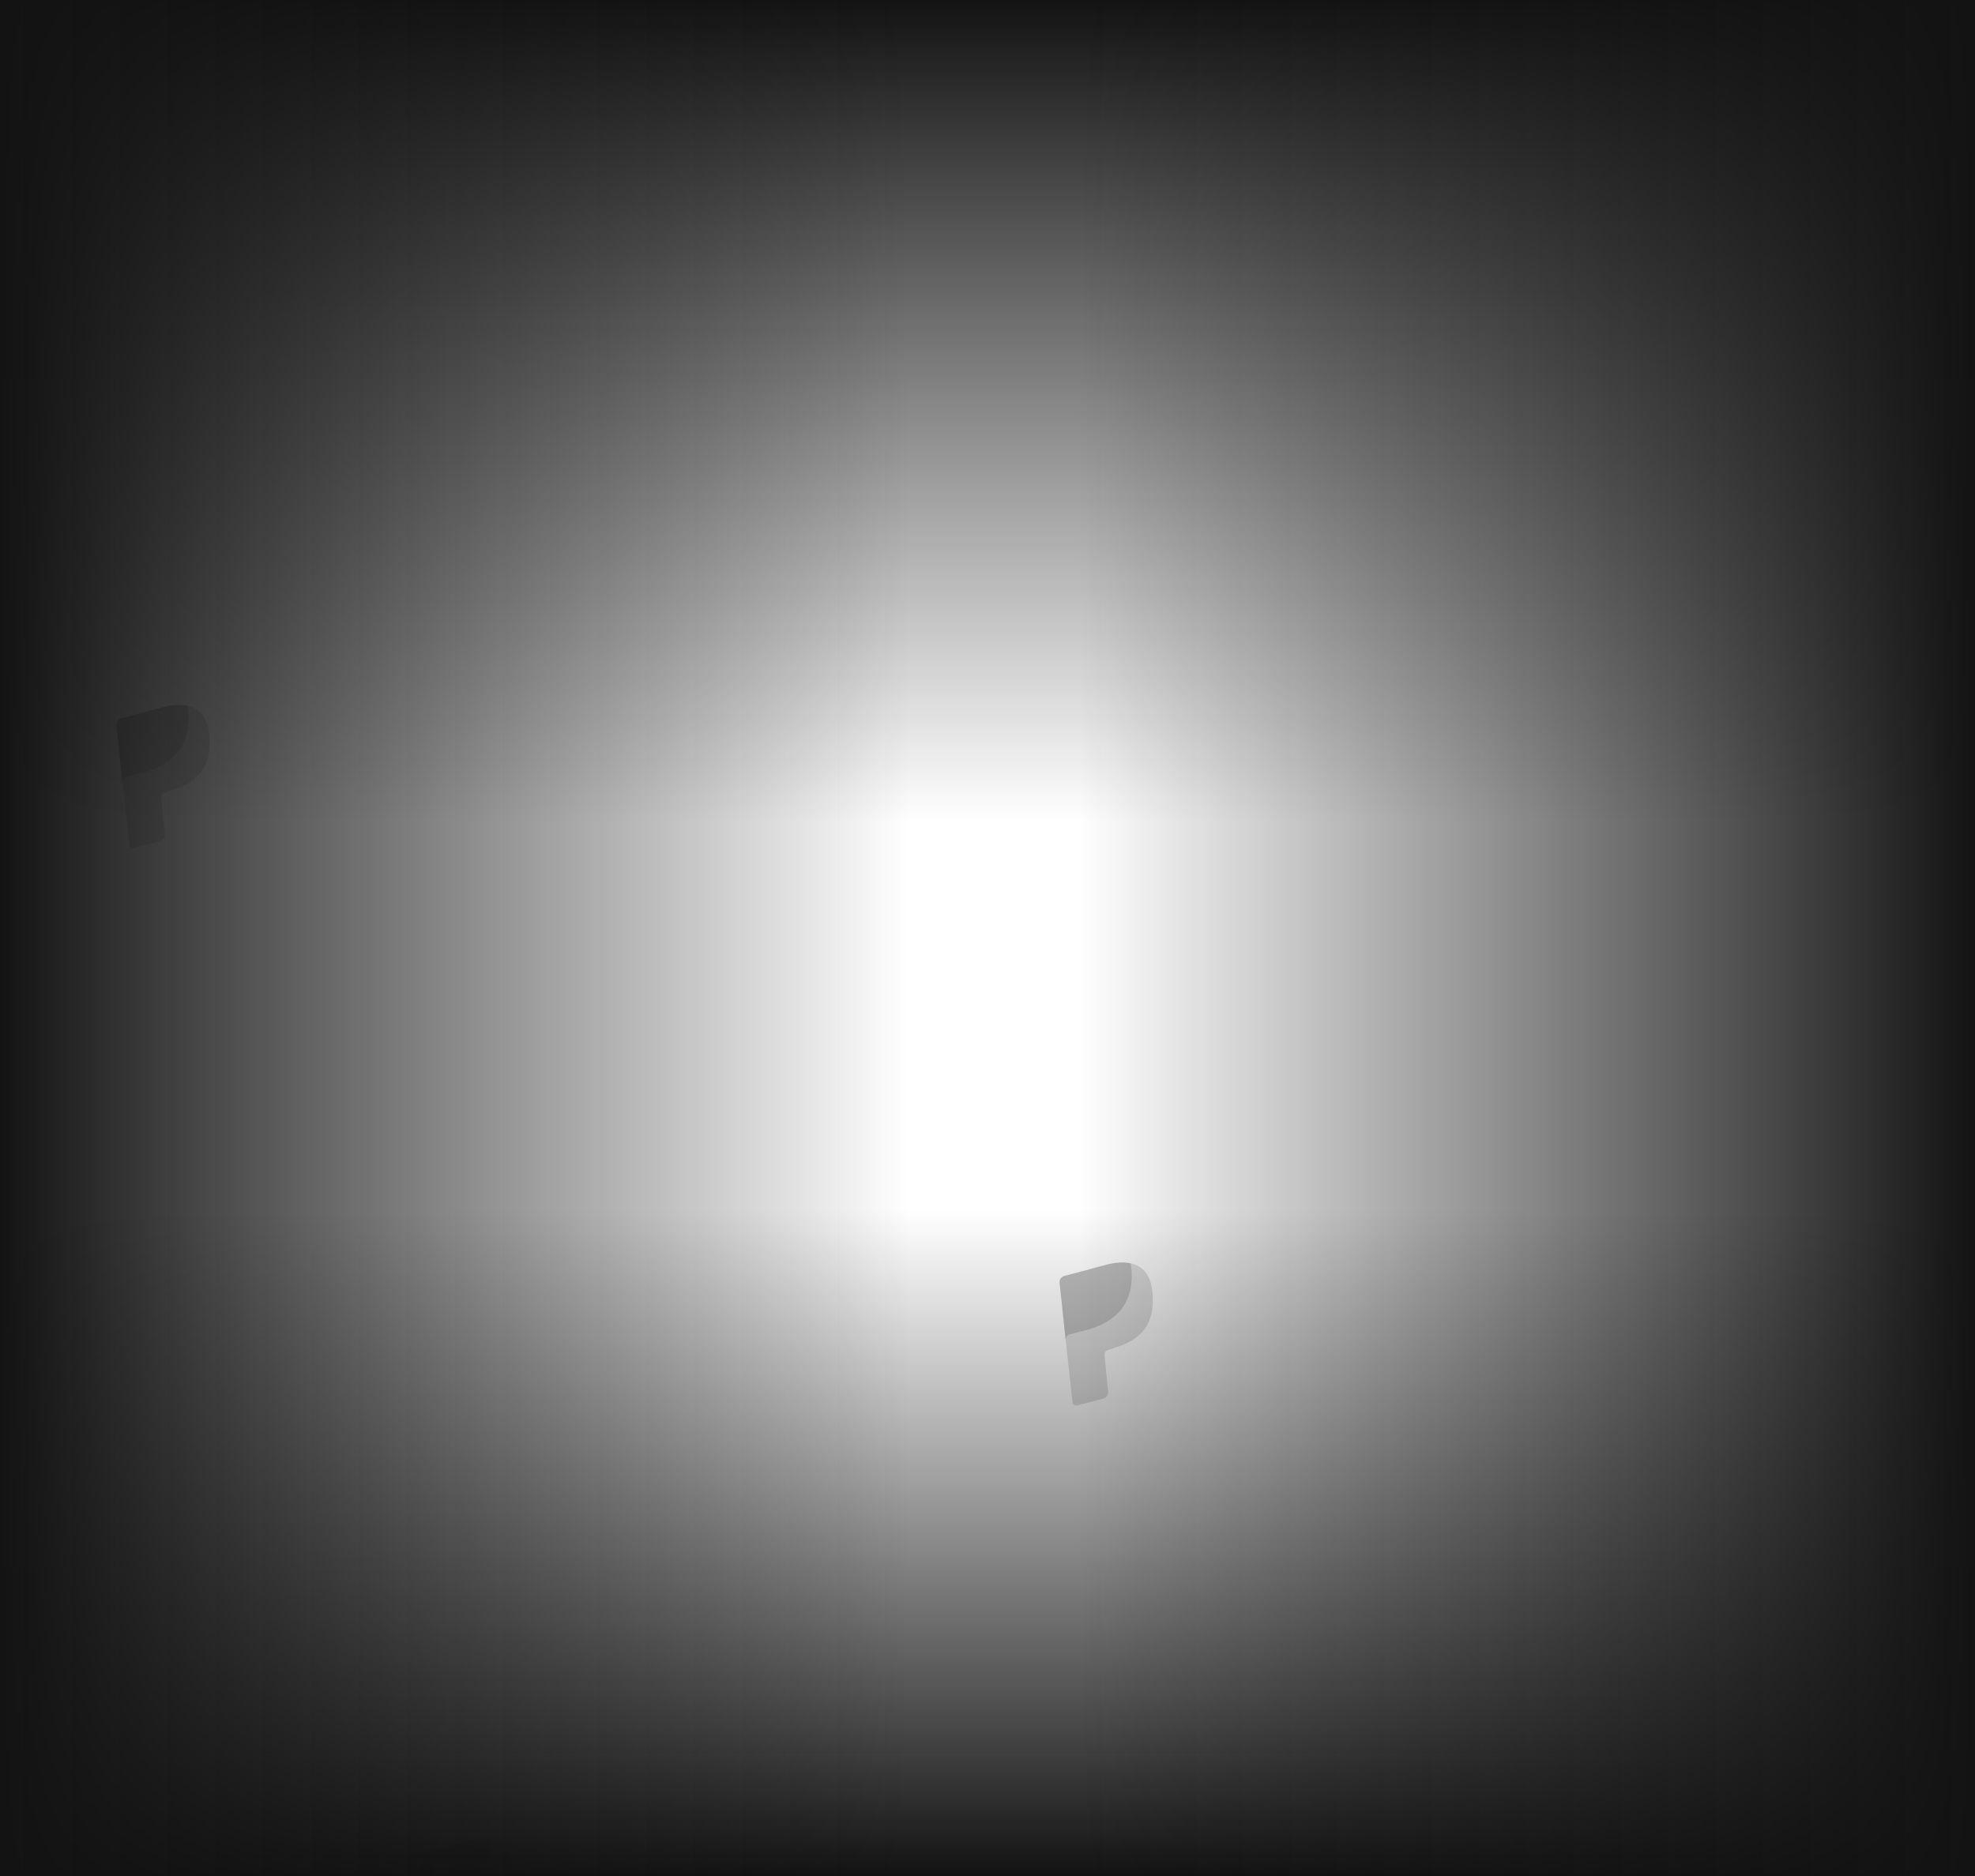<svg width="641" height="609" viewBox="0 0 641 609" fill="none" xmlns="http://www.w3.org/2000/svg">
<g clip-path="url(#clip0_41_4558)">
<g opacity="0.16">
<rect x="101.515" y="175.683" width="106.283" height="108.876" rx="20.738" transform="rotate(-15 101.515 175.683)" fill="white" fill-opacity="0.07"/>
</g>
<g opacity="0.24">
<rect x="200.141" y="543.762" width="106.283" height="108.876" rx="20.738" transform="rotate(-15 200.141 543.762)" fill="white" fill-opacity="0.07"/>
</g>
<g opacity="0.24">
<rect x="68.639" y="52.989" width="106.283" height="108.876" rx="20.738" transform="rotate(-15 68.639 52.989)" fill="white" fill-opacity="0.07"/>
</g>
<g opacity="0.16">
<rect x="-51.55" y="85.194" width="106.283" height="108.876" rx="20.738" transform="rotate(-15 -51.55 85.194)" fill="white" fill-opacity="0.07"/>
</g>
<g opacity="0.16">
<rect x="14.201" y="330.581" width="106.283" height="108.876" rx="20.738" transform="rotate(-15 14.201 330.581)" fill="white" fill-opacity="0.07"/>
</g>
<g opacity="0.16">
<rect x="494.958" y="201.762" width="106.283" height="108.876" rx="20.738" transform="rotate(-15 494.958 201.762)" fill="white" fill-opacity="0.07"/>
</g>
<g opacity="0.24">
<rect x="341.893" y="111.273" width="106.283" height="108.876" rx="20.738" transform="rotate(-15 341.893 111.273)" fill="white" fill-opacity="0.07"/>
</g>
<g opacity="0.24">
<rect x="440.52" y="479.353" width="106.283" height="108.876" rx="20.738" transform="rotate(-15 440.52 479.353)" fill="white" fill-opacity="0.07"/>
</g>
<g opacity="0.24">
<rect x="309.018" y="-11.42" width="106.283" height="108.876" rx="20.738" transform="rotate(-15 309.018 -11.42)" fill="white" fill-opacity="0.07"/>
</g>
<g opacity="0.16">
<rect x="407.645" y="356.66" width="106.283" height="108.876" rx="20.738" transform="rotate(-15 407.645 356.66)" fill="white" fill-opacity="0.07"/>
</g>
<g opacity="0.24">
<rect x="167.266" y="421.069" width="106.283" height="108.876" rx="20.738" transform="rotate(-15 167.266 421.069)" fill="white" fill-opacity="0.07"/>
</g>
<g opacity="0.24">
<rect x="560.709" y="447.148" width="106.283" height="108.876" rx="20.738" transform="rotate(-15 560.709 447.148)" fill="white" fill-opacity="0.07"/>
<g clip-path="url(#clip1_41_4558)">
<path d="M632.154 508.46C619.724 511.79 606.915 504.41 603.59 491.998C600.259 479.568 607.662 466.772 620.091 463.442C632.521 460.111 645.33 467.491 648.656 479.904C651.982 492.316 644.584 505.129 632.154 508.46ZM645.943 483.933C645.235 483.896 639.515 483.749 633.731 486.318C638.098 492.545 640.629 497.905 641.134 499.015C644.687 494.95 646.532 489.511 645.943 483.933ZM638.389 501.657C637.654 500.042 634.952 494.464 630.38 488.178C630.35 488.205 630.302 488.237 630.267 488.246C620.418 494.942 618.541 503.503 618.378 504.301C622.314 505.964 626.822 506.379 631.277 505.185C633.94 504.49 636.346 503.261 638.389 501.657ZM615.278 502.66C615.52 501.803 618.461 491.655 627.528 485.772C627.751 485.618 627.996 485.477 628.224 485.341C627.456 484.376 626.635 483.426 625.784 482.503C616.94 487.949 607.576 490.326 606.726 490.535C606.778 490.728 606.812 490.927 606.864 491.12C608.207 496.063 611.281 500.07 615.278 502.66ZM606.235 487.081C607.102 486.868 615.034 484.78 623.407 479.97C618.701 475.155 613.977 471.326 613.3 470.771C608.574 474.755 605.89 480.795 606.235 487.081ZM616.613 468.487C617.33 469.05 622.107 472.865 626.81 477.813C632.97 473.407 634.82 468.76 635.04 468.173C630.835 466.073 625.873 465.44 620.978 466.752C619.429 467.167 617.967 467.766 616.613 468.487ZM637.765 469.82C637.506 470.475 635.393 475.475 629.058 480.286C629.744 481.084 630.434 481.899 631.089 482.724C631.319 483.02 631.55 483.317 631.776 483.596C637.967 481.069 644.672 480.669 645.339 480.623C644.073 476.112 641.336 472.373 637.765 469.82Z" fill="white"/>
</g>
</g>
<rect x="429.207" y="-43.625" width="106.283" height="108.876" rx="20.738" transform="rotate(-15 429.207 -43.625)" fill="white" fill-opacity="0.07"/>
<g clip-path="url(#clip2_41_4558)">
<rect x="79.952" y="575.967" width="106.283" height="108.876" rx="20.738" transform="rotate(-15 79.952 575.967)" fill="white" fill-opacity="0.07"/>
<path d="M159.827 600.1L140.127 637.938L129.916 640.675C129.207 640.865 128.449 640.307 128.401 639.56L123.656 594.621C123.532 593.591 124.193 592.654 125.186 592.388L142.488 587.751C154.516 584.985 159.412 590.209 159.792 600.14L159.827 600.1Z" fill="white"/>
<path d="M159.529 597.17C164.392 598.299 166.524 602.288 166.626 608.341C167.025 617.203 162.443 622.23 154.397 624.538L152.166 625.288C151.315 625.516 150.9 626.235 150.986 627.124L152.145 638.823C152.269 639.853 151.608 640.79 150.615 641.056L142.106 643.337C141.396 643.527 140.639 642.969 140.591 642.222L138.277 621.105C138.229 620.358 159.529 597.17 159.529 597.17Z" fill="#DEDEDE"/>
<path d="M138.373 622.144L136.383 603.372C136.362 602.92 136.49 602.474 136.748 602.103C137.005 601.732 137.378 601.456 137.809 601.318L151.424 597.67C154.686 596.795 157.249 596.717 159.5 597.178C160.463 603.608 160.183 614.475 145.793 618.635L139.553 620.307C138.844 620.497 138.286 621.255 138.373 622.144Z" fill="#BEBEBE"/>
</g>
<g filter="url(#filter0_d_41_4558)">
<rect x="254.58" y="266.171" width="106.283" height="108.876" rx="20.738" transform="rotate(-15 254.58 266.171)" fill="white" fill-opacity="0.1" shape-rendering="crispEdges"/>
<path fill-rule="evenodd" clip-rule="evenodd" d="M315.549 295.29C313.115 289.266 316.026 282.409 322.05 279.975L333.563 275.324C335.997 281.348 333.087 288.204 327.063 290.638L315.549 295.29ZM315.622 305.129L331.702 298.632C334.136 304.656 331.226 311.513 325.201 313.947L316.721 317.373L316.977 320.223C317.618 327.353 312.356 333.652 305.226 334.293L303.062 310.189C302.422 303.059 307.683 296.76 314.813 296.12L315.622 305.129Z" fill="white"/>
</g>
<g filter="url(#filter1_d_41_4558)">
<rect x="374.769" y="233.967" width="106.283" height="108.876" rx="20.738" transform="rotate(-15 374.769 233.967)" fill="white" fill-opacity="0.05" shape-rendering="crispEdges"/>
<g clip-path="url(#clip3_41_4558)">
<path fill-rule="evenodd" clip-rule="evenodd" d="M419.467 258.645L455.282 249.049L451.606 290.788L443.755 292.892L446.777 258.262L431.965 262.231L436.773 267.009L436.805 267.168L433.311 274.372L441.596 272.152L441.012 278.694L421.688 283.872L429.118 268.332L419.467 258.645Z" fill="white"/>
</g>
</g>
<g filter="url(#filter2_d_41_4558)">
<rect x="134.39" y="298.376" width="106.283" height="108.876" rx="20.738" transform="rotate(-15 134.39 298.376)" fill="white" fill-opacity="0.05" shape-rendering="crispEdges"/>
<g clip-path="url(#clip4_41_4558)">
<path d="M217.421 353.981C215.665 356.919 212.976 357.249 210.19 356.828C207.253 356.42 204.818 357.021 202.345 358.93C199.261 361.366 197.304 361.423 194.709 360.067C179.628 351.048 176.399 332.025 189.631 327.752C192.946 327.046 195.657 328.059 197.608 327.692C200.31 326.345 202.598 323.94 205.707 323.341C209.441 322.652 212.591 323.366 215.108 325.495C208.767 332.05 213.227 341.526 220.899 342.456C220.492 346.46 219.667 350.549 217.403 354.012L217.421 353.981ZM196.808 325.673C194.997 320.368 198.186 314.737 203.105 312.951C205.482 319.013 200.36 325.371 196.808 325.673Z" fill="white"/>
</g>
</g>
<g filter="url(#filter3_d_41_4558)">
<g clip-path="url(#clip5_41_4558)">
<rect x="287.455" y="388.865" width="106.283" height="108.876" rx="20.738" transform="rotate(-15 287.455 388.865)" fill="white" fill-opacity="0.05" shape-rendering="crispEdges"/>
<path d="M367.33 412.997L347.63 450.836L337.419 453.572C336.71 453.762 335.952 453.205 335.904 452.458L331.159 407.519C331.035 406.488 331.696 405.551 332.689 405.285L349.991 400.649C362.019 397.882 366.915 403.106 367.295 413.037L367.33 412.997Z" fill="white"/>
<path d="M367.032 410.067C371.895 411.196 374.027 415.185 374.129 421.238C374.528 430.1 369.947 435.127 361.9 437.435L359.669 438.185C358.818 438.413 358.403 439.133 358.489 440.022L359.648 451.72C359.772 452.751 359.111 453.688 358.118 453.954L349.609 456.234C348.9 456.424 348.142 455.867 348.094 455.12L345.78 434.003C345.732 433.255 367.032 410.067 367.032 410.067Z" fill="#DEDEDE"/>
<path d="M345.876 435.041L343.886 416.269C343.865 415.818 343.993 415.372 344.251 415C344.508 414.629 344.881 414.353 345.312 414.215L358.927 410.567C362.189 409.693 364.752 409.614 367.004 410.075C367.967 416.505 367.686 427.373 353.296 431.532L347.056 433.205C346.347 433.395 345.79 434.152 345.876 435.041Z" fill="#BEBEBE"/>
</g>
</g>
<g filter="url(#filter4_d_41_4558)">
<rect x="527.834" y="324.455" width="106.283" height="108.876" rx="20.738" transform="rotate(-15 527.834 324.455)" fill="white" fill-opacity="0.05" shape-rendering="crispEdges"/>
<path d="M610.865 380.061C609.108 382.998 606.42 383.329 603.634 382.907C600.696 382.5 598.262 383.1 595.789 385.009C592.705 387.445 590.748 387.502 588.153 386.147C573.071 377.128 569.843 358.104 583.075 353.832C586.389 353.125 589.1 354.139 591.052 353.771C593.753 352.424 596.042 350.02 599.151 349.42C602.885 348.731 606.035 349.445 608.552 351.575C602.211 358.129 606.671 367.605 614.342 368.536C613.936 372.539 613.111 376.629 610.847 380.092L610.865 380.061ZM590.252 351.753C588.441 346.448 591.629 340.816 596.549 339.031C598.926 345.093 593.804 351.45 590.252 351.753Z" fill="white"/>
</g>
<g filter="url(#filter5_d_41_4558)">
<rect x="47.076" y="453.274" width="106.283" height="108.876" rx="20.738" transform="rotate(-15 47.076 453.274)" fill="white" fill-opacity="0.05" shape-rendering="crispEdges"/>
<g clip-path="url(#clip6_41_4558)">
<path d="M123.437 497.889C118.591 499.187 113.627 496.318 112.329 491.476C111.032 486.634 113.896 481.667 118.742 480.368C123.585 479.071 128.552 481.939 129.85 486.781C131.147 491.624 128.279 496.591 123.437 497.889Z" fill="white"/>
<path d="M99.503 513.692C98.206 508.853 101.08 503.88 105.916 502.584L114.676 500.237L117.024 508.997C118.319 513.833 115.449 518.805 110.61 520.101C105.774 521.397 100.799 518.527 99.503 513.692Z" fill="white"/>
<path d="M105.288 465.199L109.982 482.716L118.742 480.369C123.578 479.073 126.452 474.1 125.155 469.261C123.86 464.425 118.884 461.556 114.048 462.851L105.288 465.199Z" fill="white"/>
<path d="M90.114 478.65C91.41 483.489 96.386 486.359 101.221 485.063L109.982 482.716L105.288 465.199L96.528 467.546C91.692 468.842 88.818 473.815 90.114 478.65Z" fill="white"/>
<path d="M94.808 496.171C96.105 501.01 101.08 503.879 105.916 502.584L114.676 500.236L109.982 482.715L101.221 485.063C96.386 486.359 93.512 491.332 94.808 496.171Z" fill="white"/>
</g>
</g>
<g filter="url(#filter6_d_41_4558)">
<rect x="221.704" y="143.478" width="106.283" height="108.876" rx="20.738" transform="rotate(-15 221.704 143.478)" fill="white" fill-opacity="0.05" shape-rendering="crispEdges"/>
<g clip-path="url(#clip7_41_4558)">
<path d="M274.119 181.543C274.276 178.81 275.292 176.196 277.022 174.075C278.753 171.954 281.109 170.433 283.754 169.73C286.752 168.927 289.747 169.265 292.342 170.436L296.877 162.585C292.221 160.306 286.84 159.571 281.422 161.023C273.032 163.271 267.092 169.991 265.498 177.931L274.119 181.543Z" fill="white"/>
<path d="M297.148 191.051C295.548 192.816 293.272 194.139 290.494 194.883C287.862 195.594 285.073 195.459 282.522 194.498C279.97 193.536 277.786 191.796 276.278 189.524L270.57 196.884C273.282 199.971 276.805 202.236 280.739 203.422C284.674 204.607 288.862 204.665 292.827 203.59C298.029 202.196 302.503 199.015 305.296 194.546L297.149 191.051L297.148 191.051Z" fill="white"/>
<path d="M305.296 194.546C308.216 189.871 309.295 183.787 307.44 176.863C307.102 175.604 306.546 174.302 305.92 173.122L286.088 178.437L288.291 186.661L299.706 183.602C299.885 186.518 298.946 189.064 297.149 191.051L305.296 194.546Z" fill="white"/>
<path d="M276.278 189.524C275.497 188.344 274.912 187.044 274.548 185.677C274.176 184.29 274.041 182.898 274.119 181.543L265.498 177.931C264.827 181.272 264.945 184.723 265.841 188.01C266.753 191.415 268.403 194.414 270.57 196.884L276.278 189.524Z" fill="white"/>
</g>
</g>
<g filter="url(#filter7_d_41_4558)">
<rect x="320.331" y="511.558" width="106.283" height="108.876" rx="20.738" transform="rotate(-15 320.331 511.558)" fill="white" fill-opacity="0.05" shape-rendering="crispEdges"/>
<g clip-path="url(#clip8_41_4558)">
<path d="M372.745 549.623C372.902 546.89 373.919 544.276 375.649 542.155C377.379 540.033 379.735 538.513 382.381 537.81C385.379 537.007 388.374 537.345 390.969 538.516L395.503 530.665C390.847 528.386 385.467 527.651 380.048 529.103C371.659 531.351 365.719 538.071 364.124 546.011L372.745 549.623Z" fill="white"/>
<path d="M395.774 559.131C394.175 560.896 391.899 562.219 389.121 562.963C386.489 563.674 383.7 563.539 381.148 562.578C378.597 561.616 376.413 559.876 374.905 557.604L369.197 564.964C371.909 568.051 375.432 570.316 379.366 571.501C383.3 572.687 387.488 572.745 391.454 571.67C396.656 570.276 401.13 567.094 403.923 562.626L395.776 559.131L395.774 559.131Z" fill="white"/>
<path d="M403.923 562.626C406.843 557.951 407.922 551.867 406.066 544.943C405.729 543.684 405.173 542.382 404.547 541.202L384.714 546.517L386.918 554.741L398.333 551.682C398.512 554.598 397.572 557.144 395.776 559.131L403.923 562.626Z" fill="white"/>
<path d="M374.905 557.604C374.123 556.424 373.539 555.125 373.174 553.757C372.803 552.37 372.667 550.978 372.745 549.623L364.124 546.011C363.454 549.352 363.571 552.803 364.468 556.09C365.38 559.495 367.029 562.494 369.197 564.964L374.905 557.604Z" fill="white"/>
</g>
</g>
<g filter="url(#filter8_d_41_4558)">
<rect x="188.828" y="20.785" width="106.283" height="108.876" rx="20.738" transform="rotate(-15 188.828 20.785)" fill="white" fill-opacity="0.05" shape-rendering="crispEdges"/>
<path d="M271.865 76.061C270.109 78.998 267.42 79.329 264.634 78.907C261.697 78.5 259.262 79.1 256.789 81.009C253.705 83.445 251.748 83.502 249.153 82.147C234.072 73.128 230.843 54.104 244.075 49.832C247.39 49.125 250.101 50.139 252.052 49.771C254.754 48.424 257.042 46.02 260.151 45.42C263.885 44.731 267.035 45.445 269.552 47.575C263.211 54.129 267.671 63.605 275.343 64.536C274.936 68.539 274.111 72.629 271.847 76.092L271.865 76.061ZM251.252 47.753C249.441 42.448 252.63 36.816 257.549 35.031C259.926 41.093 254.804 47.45 251.252 47.753Z" fill="white"/>
</g>
<g filter="url(#filter9_d_41_4558)">
<g clip-path="url(#clip9_41_4558)">
<rect x="-18.675" y="207.887" width="106.283" height="108.876" rx="20.738" transform="rotate(-15 -18.675 207.887)" fill="white" fill-opacity="0.05" shape-rendering="crispEdges"/>
<path d="M61.201 232.02L41.501 269.858L31.289 272.595C30.58 272.785 29.823 272.227 29.774 271.48L25.029 226.541C24.905 225.511 25.566 224.573 26.559 224.307L43.862 219.671C55.889 216.905 60.785 222.129 61.166 232.059L61.201 232.02Z" fill="white"/>
<path d="M60.902 229.09C65.765 230.219 67.898 234.208 68 240.261C68.398 249.122 63.817 254.15 55.771 256.458L53.54 257.208C52.689 257.436 52.273 258.155 52.36 259.044L53.518 270.742C53.642 271.773 52.981 272.71 51.989 272.976L43.479 275.256C42.77 275.447 42.013 274.889 41.964 274.142L39.65 253.025C39.602 252.278 60.902 229.09 60.902 229.09Z" fill="#DEDEDE"/>
<path d="M39.746 254.064L37.756 235.292C37.735 234.84 37.863 234.395 38.121 234.023C38.379 233.652 38.752 233.376 39.182 233.238L52.797 229.59C56.059 228.716 58.622 228.637 60.874 229.098C61.837 235.528 61.557 246.396 47.166 250.555L40.926 252.228C40.217 252.418 39.66 253.175 39.746 254.064Z" fill="#BEBEBE"/>
</g>
</g>
<g filter="url(#filter10_d_41_4558)">
<rect x="462.083" y="79.069" width="106.283" height="108.876" rx="20.738" transform="rotate(-15 462.083 79.069)" fill="white" fill-opacity="0.05" shape-rendering="crispEdges"/>
<g clip-path="url(#clip10_41_4558)">
<path d="M533.527 140.38C521.098 143.711 508.289 136.33 504.963 123.918C501.632 111.488 509.035 98.692 521.465 95.362C533.894 92.031 546.703 99.412 550.029 111.824C553.355 124.236 545.957 137.049 533.527 140.38ZM547.316 115.853C546.608 115.816 540.889 115.669 535.105 118.238C539.472 124.465 542.002 129.825 542.507 130.935C546.06 126.87 547.905 121.432 547.316 115.853ZM539.762 133.577C539.027 131.962 536.325 126.384 531.754 120.098C531.723 120.125 531.675 120.157 531.64 120.167C521.791 126.863 519.915 135.423 519.751 136.221C523.688 137.884 528.196 138.299 532.65 137.105C535.313 136.411 537.72 135.181 539.762 133.577ZM516.651 134.58C516.893 133.723 519.835 123.575 528.901 117.692C529.124 117.538 529.369 117.397 529.597 117.261C528.829 116.297 528.008 115.347 527.157 114.424C518.313 119.869 508.949 122.246 508.099 122.455C508.151 122.649 508.186 122.847 508.238 123.041C509.581 127.983 512.655 131.99 516.651 134.58ZM507.608 119.001C508.475 118.788 516.408 116.7 524.78 111.89C520.075 107.075 515.35 103.246 514.673 102.692C509.947 106.675 507.264 112.716 507.608 119.001ZM517.986 100.408C518.703 100.97 523.48 104.785 528.184 109.733C534.344 105.327 536.193 100.68 536.413 100.093C532.209 97.993 527.246 97.36 522.352 98.672C520.802 99.087 519.34 99.686 517.986 100.408ZM539.138 101.741C538.879 102.395 536.766 107.396 530.432 112.206C531.117 113.004 531.807 113.819 532.462 114.644C532.693 114.941 532.923 115.237 533.149 115.516C539.34 112.989 546.045 112.589 546.712 112.543C545.447 108.032 542.709 104.294 539.138 101.741Z" fill="white"/>
</g>
</g>
<rect width="641" height="267" fill="url(#paint0_linear_41_4558)"/>
<rect width="641" height="216" transform="matrix(1 0 0 -1 0 609)" fill="url(#paint1_linear_41_4558)"/>
<rect y="641" width="641" height="295" transform="rotate(-90 0 641)" fill="url(#paint2_linear_41_4558)"/>
<rect width="641" height="291" transform="matrix(0 -1 -1 0 641 641)" fill="url(#paint3_linear_41_4558)"/>
</g>
<defs>
<filter id="filter0_d_41_4558" x="184.58" y="168.663" width="270.841" height="272.674" filterUnits="userSpaceOnUse" color-interpolation-filters="sRGB">
<feFlood flood-opacity="0" result="BackgroundImageFix"/>
<feColorMatrix in="SourceAlpha" type="matrix" values="0 0 0 0 0 0 0 0 0 0 0 0 0 0 0 0 0 0 127 0" result="hardAlpha"/>
<feOffset/>
<feGaussianBlur stdDeviation="35"/>
<feComposite in2="hardAlpha" operator="out"/>
<feColorMatrix type="matrix" values="0 0 0 0 1 0 0 0 0 1 0 0 0 0 1 0 0 0 0.1 0"/>
<feBlend mode="normal" in2="BackgroundImageFix" result="effect1_dropShadow_41_4558"/>
<feBlend mode="normal" in="SourceGraphic" in2="effect1_dropShadow_41_4558" result="shape"/>
</filter>
<filter id="filter1_d_41_4558" x="324.769" y="156.458" width="230.841" height="232.674" filterUnits="userSpaceOnUse" color-interpolation-filters="sRGB">
<feFlood flood-opacity="0" result="BackgroundImageFix"/>
<feColorMatrix in="SourceAlpha" type="matrix" values="0 0 0 0 0 0 0 0 0 0 0 0 0 0 0 0 0 0 127 0" result="hardAlpha"/>
<feOffset/>
<feGaussianBlur stdDeviation="25"/>
<feComposite in2="hardAlpha" operator="out"/>
<feColorMatrix type="matrix" values="0 0 0 0 0 0 0 0 0 0 0 0 0 0 0 0 0 0 0.2 0"/>
<feBlend mode="normal" in2="BackgroundImageFix" result="effect1_dropShadow_41_4558"/>
<feBlend mode="normal" in="SourceGraphic" in2="effect1_dropShadow_41_4558" result="shape"/>
</filter>
<filter id="filter2_d_41_4558" x="84.39" y="220.868" width="230.841" height="232.674" filterUnits="userSpaceOnUse" color-interpolation-filters="sRGB">
<feFlood flood-opacity="0" result="BackgroundImageFix"/>
<feColorMatrix in="SourceAlpha" type="matrix" values="0 0 0 0 0 0 0 0 0 0 0 0 0 0 0 0 0 0 127 0" result="hardAlpha"/>
<feOffset/>
<feGaussianBlur stdDeviation="25"/>
<feComposite in2="hardAlpha" operator="out"/>
<feColorMatrix type="matrix" values="0 0 0 0 0 0 0 0 0 0 0 0 0 0 0 0 0 0 0.2 0"/>
<feBlend mode="normal" in2="BackgroundImageFix" result="effect1_dropShadow_41_4558"/>
<feBlend mode="normal" in="SourceGraphic" in2="effect1_dropShadow_41_4558" result="shape"/>
</filter>
<filter id="filter3_d_41_4558" x="237.455" y="311.356" width="230.841" height="232.674" filterUnits="userSpaceOnUse" color-interpolation-filters="sRGB">
<feFlood flood-opacity="0" result="BackgroundImageFix"/>
<feColorMatrix in="SourceAlpha" type="matrix" values="0 0 0 0 0 0 0 0 0 0 0 0 0 0 0 0 0 0 127 0" result="hardAlpha"/>
<feOffset/>
<feGaussianBlur stdDeviation="25"/>
<feComposite in2="hardAlpha" operator="out"/>
<feColorMatrix type="matrix" values="0 0 0 0 0 0 0 0 0 0 0 0 0 0 0 0 0 0 0.2 0"/>
<feBlend mode="normal" in2="BackgroundImageFix" result="effect1_dropShadow_41_4558"/>
<feBlend mode="normal" in="SourceGraphic" in2="effect1_dropShadow_41_4558" result="shape"/>
</filter>
<filter id="filter4_d_41_4558" x="477.834" y="246.947" width="230.841" height="232.674" filterUnits="userSpaceOnUse" color-interpolation-filters="sRGB">
<feFlood flood-opacity="0" result="BackgroundImageFix"/>
<feColorMatrix in="SourceAlpha" type="matrix" values="0 0 0 0 0 0 0 0 0 0 0 0 0 0 0 0 0 0 127 0" result="hardAlpha"/>
<feOffset/>
<feGaussianBlur stdDeviation="25"/>
<feComposite in2="hardAlpha" operator="out"/>
<feColorMatrix type="matrix" values="0 0 0 0 0 0 0 0 0 0 0 0 0 0 0 0 0 0 0.2 0"/>
<feBlend mode="normal" in2="BackgroundImageFix" result="effect1_dropShadow_41_4558"/>
<feBlend mode="normal" in="SourceGraphic" in2="effect1_dropShadow_41_4558" result="shape"/>
</filter>
<filter id="filter5_d_41_4558" x="-2.924" y="375.766" width="230.841" height="232.674" filterUnits="userSpaceOnUse" color-interpolation-filters="sRGB">
<feFlood flood-opacity="0" result="BackgroundImageFix"/>
<feColorMatrix in="SourceAlpha" type="matrix" values="0 0 0 0 0 0 0 0 0 0 0 0 0 0 0 0 0 0 127 0" result="hardAlpha"/>
<feOffset/>
<feGaussianBlur stdDeviation="25"/>
<feComposite in2="hardAlpha" operator="out"/>
<feColorMatrix type="matrix" values="0 0 0 0 0 0 0 0 0 0 0 0 0 0 0 0 0 0 0.2 0"/>
<feBlend mode="normal" in2="BackgroundImageFix" result="effect1_dropShadow_41_4558"/>
<feBlend mode="normal" in="SourceGraphic" in2="effect1_dropShadow_41_4558" result="shape"/>
</filter>
<filter id="filter6_d_41_4558" x="171.704" y="65.97" width="230.841" height="232.674" filterUnits="userSpaceOnUse" color-interpolation-filters="sRGB">
<feFlood flood-opacity="0" result="BackgroundImageFix"/>
<feColorMatrix in="SourceAlpha" type="matrix" values="0 0 0 0 0 0 0 0 0 0 0 0 0 0 0 0 0 0 127 0" result="hardAlpha"/>
<feOffset/>
<feGaussianBlur stdDeviation="25"/>
<feComposite in2="hardAlpha" operator="out"/>
<feColorMatrix type="matrix" values="0 0 0 0 0 0 0 0 0 0 0 0 0 0 0 0 0 0 0.2 0"/>
<feBlend mode="normal" in2="BackgroundImageFix" result="effect1_dropShadow_41_4558"/>
<feBlend mode="normal" in="SourceGraphic" in2="effect1_dropShadow_41_4558" result="shape"/>
</filter>
<filter id="filter7_d_41_4558" x="270.331" y="434.05" width="230.841" height="232.674" filterUnits="userSpaceOnUse" color-interpolation-filters="sRGB">
<feFlood flood-opacity="0" result="BackgroundImageFix"/>
<feColorMatrix in="SourceAlpha" type="matrix" values="0 0 0 0 0 0 0 0 0 0 0 0 0 0 0 0 0 0 127 0" result="hardAlpha"/>
<feOffset/>
<feGaussianBlur stdDeviation="25"/>
<feComposite in2="hardAlpha" operator="out"/>
<feColorMatrix type="matrix" values="0 0 0 0 0 0 0 0 0 0 0 0 0 0 0 0 0 0 0.2 0"/>
<feBlend mode="normal" in2="BackgroundImageFix" result="effect1_dropShadow_41_4558"/>
<feBlend mode="normal" in="SourceGraphic" in2="effect1_dropShadow_41_4558" result="shape"/>
</filter>
<filter id="filter8_d_41_4558" x="138.828" y="-56.723" width="230.841" height="232.674" filterUnits="userSpaceOnUse" color-interpolation-filters="sRGB">
<feFlood flood-opacity="0" result="BackgroundImageFix"/>
<feColorMatrix in="SourceAlpha" type="matrix" values="0 0 0 0 0 0 0 0 0 0 0 0 0 0 0 0 0 0 127 0" result="hardAlpha"/>
<feOffset/>
<feGaussianBlur stdDeviation="25"/>
<feComposite in2="hardAlpha" operator="out"/>
<feColorMatrix type="matrix" values="0 0 0 0 0 0 0 0 0 0 0 0 0 0 0 0 0 0 0.2 0"/>
<feBlend mode="normal" in2="BackgroundImageFix" result="effect1_dropShadow_41_4558"/>
<feBlend mode="normal" in="SourceGraphic" in2="effect1_dropShadow_41_4558" result="shape"/>
</filter>
<filter id="filter9_d_41_4558" x="-68.675" y="130.379" width="230.841" height="232.674" filterUnits="userSpaceOnUse" color-interpolation-filters="sRGB">
<feFlood flood-opacity="0" result="BackgroundImageFix"/>
<feColorMatrix in="SourceAlpha" type="matrix" values="0 0 0 0 0 0 0 0 0 0 0 0 0 0 0 0 0 0 127 0" result="hardAlpha"/>
<feOffset/>
<feGaussianBlur stdDeviation="25"/>
<feComposite in2="hardAlpha" operator="out"/>
<feColorMatrix type="matrix" values="0 0 0 0 0 0 0 0 0 0 0 0 0 0 0 0 0 0 0.2 0"/>
<feBlend mode="normal" in2="BackgroundImageFix" result="effect1_dropShadow_41_4558"/>
<feBlend mode="normal" in="SourceGraphic" in2="effect1_dropShadow_41_4558" result="shape"/>
</filter>
<filter id="filter10_d_41_4558" x="412.083" y="1.561" width="230.841" height="232.674" filterUnits="userSpaceOnUse" color-interpolation-filters="sRGB">
<feFlood flood-opacity="0" result="BackgroundImageFix"/>
<feColorMatrix in="SourceAlpha" type="matrix" values="0 0 0 0 0 0 0 0 0 0 0 0 0 0 0 0 0 0 127 0" result="hardAlpha"/>
<feOffset/>
<feGaussianBlur stdDeviation="25"/>
<feComposite in2="hardAlpha" operator="out"/>
<feColorMatrix type="matrix" values="0 0 0 0 0 0 0 0 0 0 0 0 0 0 0 0 0 0 0.2 0"/>
<feBlend mode="normal" in2="BackgroundImageFix" result="effect1_dropShadow_41_4558"/>
<feBlend mode="normal" in="SourceGraphic" in2="effect1_dropShadow_41_4558" result="shape"/>
</filter>
<linearGradient id="paint0_linear_41_4558" x1="320.5" y1="0" x2="320.5" y2="267" gradientUnits="userSpaceOnUse">
<stop stop-color="#131313"/>
<stop offset="1" stop-color="#131313" stop-opacity="0"/>
</linearGradient>
<linearGradient id="paint1_linear_41_4558" x1="320.5" y1="0" x2="320.5" y2="216" gradientUnits="userSpaceOnUse">
<stop stop-color="#131313"/>
<stop offset="1" stop-color="#131313" stop-opacity="0"/>
</linearGradient>
<linearGradient id="paint2_linear_41_4558" x1="320.5" y1="641" x2="320.5" y2="936" gradientUnits="userSpaceOnUse">
<stop stop-color="#131313"/>
<stop offset="1" stop-color="#131313" stop-opacity="0"/>
</linearGradient>
<linearGradient id="paint3_linear_41_4558" x1="320.5" y1="0" x2="320.5" y2="291" gradientUnits="userSpaceOnUse">
<stop stop-color="#131313"/>
<stop offset="1" stop-color="#131313" stop-opacity="0"/>
</linearGradient>
<clipPath id="clip0_41_4558">
<rect width="641" height="609" fill="white"/>
</clipPath>
<clipPath id="clip1_41_4558">
<rect width="46.661" height="46.661" fill="white" transform="translate(597.556 469.48) rotate(-15)"/>
</clipPath>
<clipPath id="clip2_41_4558">
<rect x="79.952" y="575.967" width="106.283" height="108.876" rx="20.738" transform="rotate(-15 79.952 575.967)" fill="white"/>
</clipPath>
<clipPath id="clip3_41_4558">
<rect width="41.476" height="39.373" fill="white" transform="translate(415.23 259.773) rotate(-15)"/>
</clipPath>
<clipPath id="clip4_41_4558">
<rect width="57.03" height="57.03" fill="white" transform="translate(164.887 317.041) rotate(-15)"/>
</clipPath>
<clipPath id="clip5_41_4558">
<rect x="287.455" y="388.865" width="106.283" height="108.876" rx="20.738" transform="rotate(-15 287.455 388.865)" fill="white"/>
</clipPath>
<clipPath id="clip6_41_4558">
<rect width="36.292" height="54.473" fill="white" transform="translate(87.752 469.864) rotate(-15)"/>
</clipPath>
<clipPath id="clip7_41_4558">
<rect width="44.069" height="44.069" fill="white" transform="translate(260.138 166.726) rotate(-15)"/>
</clipPath>
<clipPath id="clip8_41_4558">
<rect width="44.069" height="44.069" fill="white" transform="translate(358.765 534.806) rotate(-15)"/>
</clipPath>
<clipPath id="clip9_41_4558">
<rect x="-18.675" y="207.887" width="106.283" height="108.876" rx="20.738" transform="rotate(-15 -18.675 207.887)" fill="white"/>
</clipPath>
<clipPath id="clip10_41_4558">
<rect width="46.661" height="46.661" fill="white" transform="translate(498.929 101.4) rotate(-15)"/>
</clipPath>
</defs>
</svg>
